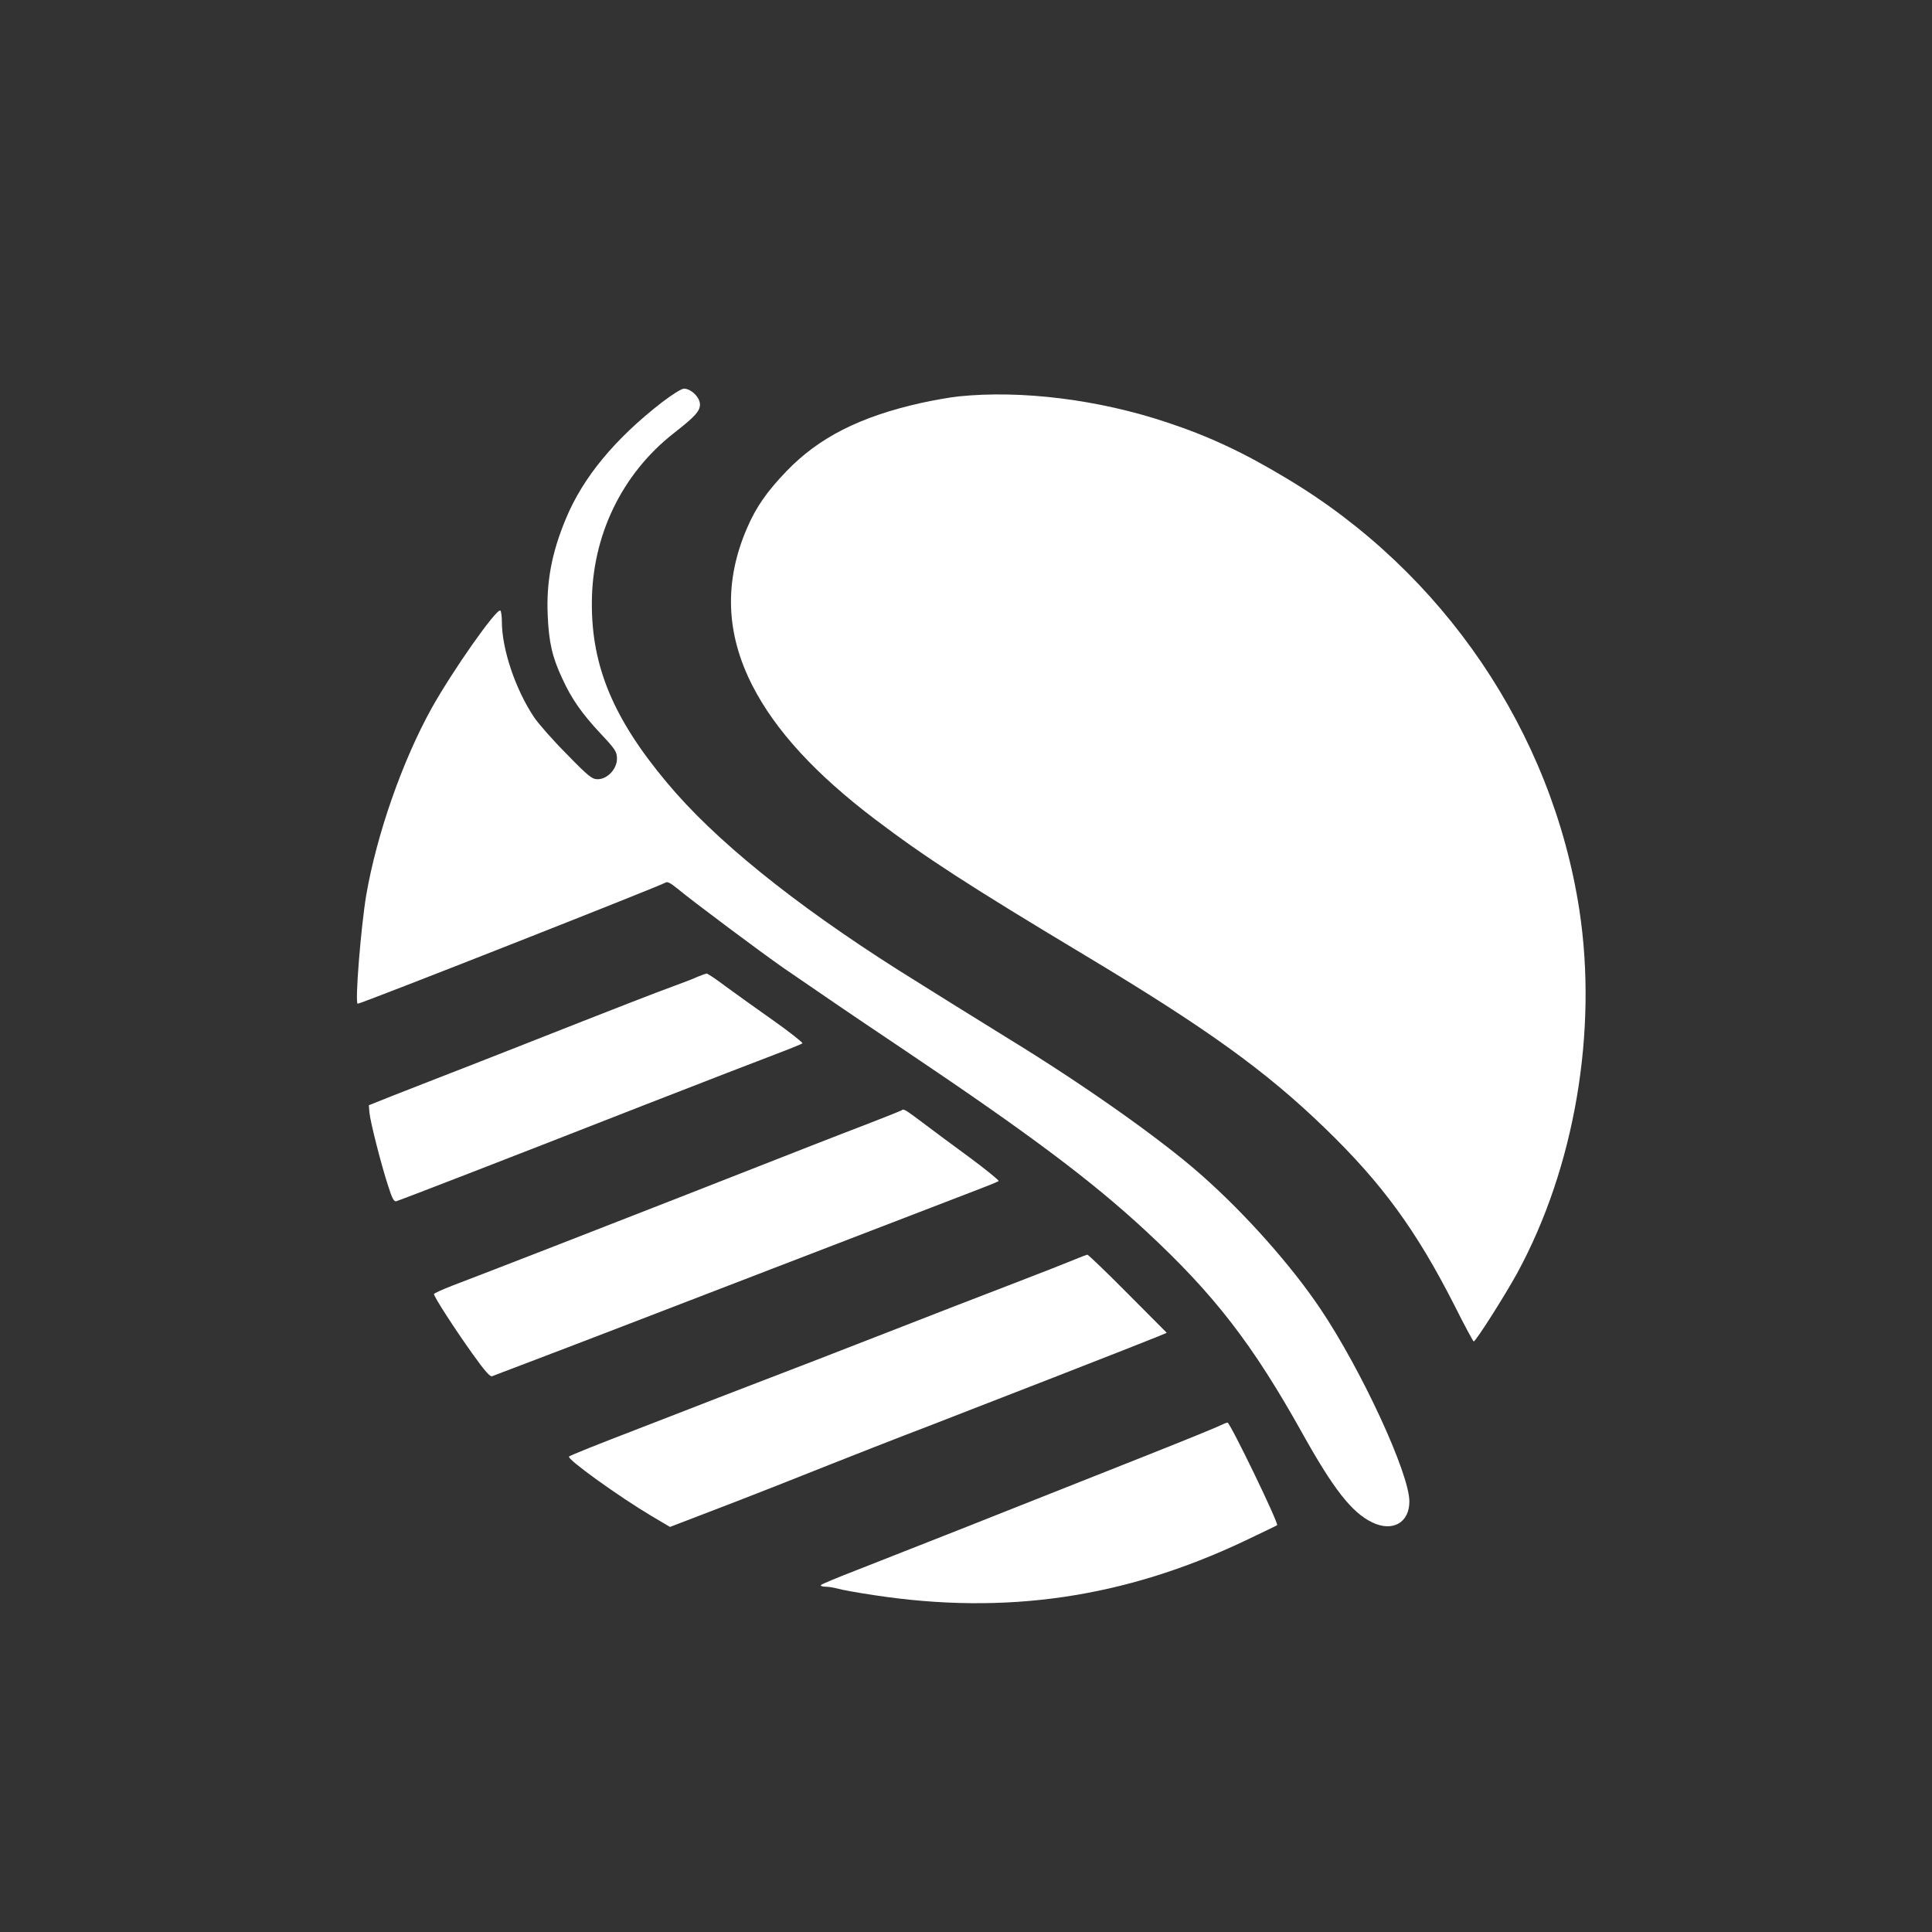 <?xml version="1.0" standalone="no"?>
<!DOCTYPE svg PUBLIC "-//W3C//DTD SVG 20010904//EN"
 "http://www.w3.org/TR/2001/REC-SVG-20010904/DTD/svg10.dtd">
<svg version="1.0" xmlns="http://www.w3.org/2000/svg"
 width="1024pt" height="1024pt" viewBox="0 0 1024 1024"
 preserveAspectRatio="xMidYMid meet">

<rect x="0" y="0" width="1024" height="1024" fill="#333333" stroke="none"/>

<g transform="translate(0,1024) scale(0.1,-0.1)"
fill="#ffffff" stroke="none">
<path d="M3509 8108 c-250 -194 -419 -398 -510 -618 -75 -180 -104 -335 -96
-512 6 -142 24 -221 77 -334 50 -109 103 -185 205 -294 78 -83 85 -95 85 -132
0 -54 -51 -108 -102 -108 -30 0 -48 14 -164 133 -72 72 -150 161 -173 195 -99
148 -171 361 -171 508 0 29 -4 55 -8 58 -21 12 -254 -320 -365 -519 -155 -280
-290 -666 -346 -990 -28 -168 -61 -575 -45 -575 18 0 1613 628 1631 642 9 7
27 -2 60 -29 84 -70 454 -346 568 -425 251 -172 305 -210 645 -438 662 -445
987 -689 1275 -956 361 -335 565 -599 829 -1073 164 -294 261 -418 369 -470
108 -52 197 -2 197 111 0 148 -254 698 -473 1023 -155 230 -396 501 -628 706
-213 189 -622 478 -1024 724 -161 99 -401 249 -583 363 -558 354 -977 693
-1228 995 -283 338 -399 616 -397 952 1 356 159 683 433 898 114 89 140 118
140 153 0 38 -47 84 -85 84 -13 0 -62 -31 -116 -72z"/>
<path d="M5081 8139 c-47 -5 -137 -21 -200 -35 -322 -72 -541 -183 -712 -361
-104 -108 -162 -191 -210 -303 -122 -283 -112 -558 29 -834 122 -238 334 -469
652 -710 264 -200 498 -352 1110 -719 648 -389 959 -613 1273 -917 303 -293
484 -542 685 -937 53 -106 100 -193 103 -193 11 0 167 246 232 365 303 558
426 1279 328 1922 -145 942 -719 1790 -1551 2287 -231 139 -411 223 -634 297
-365 122 -773 172 -1105 138z"/>
<path d="M3700 5064 c-19 -9 -75 -31 -125 -49 -94 -34 -287 -109 -840 -327
-181 -71 -377 -148 -435 -170 -58 -23 -159 -62 -225 -88 l-120 -48 3 -38 c4
-48 63 -280 100 -392 20 -63 30 -82 42 -79 34 11 595 228 1320 512 305 119
616 239 690 267 74 28 138 54 143 58 4 3 -65 58 -154 121 -89 63 -203 144
-253 181 -50 38 -95 68 -101 68 -5 -1 -26 -8 -45 -16z"/>
<path d="M4779 4355 c-3 -2 -75 -31 -160 -64 -162 -62 -357 -138 -1014 -396
-385 -151 -1005 -392 -1207 -469 -54 -21 -98 -41 -98 -45 0 -14 111 -186 204
-316 67 -94 94 -124 105 -119 9 3 90 35 181 69 178 67 858 329 1320 507 319
123 860 331 1050 404 69 26 128 50 133 54 4 3 -66 60 -155 126 -89 65 -202
149 -252 187 -88 66 -98 72 -107 62z"/>
<path d="M5695 3564 c-33 -14 -193 -77 -355 -139 -162 -62 -412 -159 -555
-215 -143 -56 -345 -134 -450 -175 -104 -40 -343 -132 -530 -204 -187 -73
-374 -145 -415 -161 -226 -87 -366 -143 -374 -150 -13 -13 264 -212 437 -315
l98 -58 172 66 c95 36 271 104 392 152 476 189 656 259 790 310 208 80 1183
460 1234 482 l45 19 -206 207 c-113 114 -210 207 -215 207 -4 -1 -35 -12 -68
-26z"/>
<path d="M6470 2686 c-14 -8 -200 -84 -415 -169 -752 -299 -1322 -524 -1512
-598 -106 -41 -193 -77 -193 -81 0 -5 12 -8 28 -8 15 0 43 -5 62 -10 19 -6
107 -22 195 -35 696 -106 1324 -14 1960 287 94 45 172 82 174 84 10 9 -249
544 -263 544 -6 -1 -22 -7 -36 -14z"/>
</g>
</svg>
